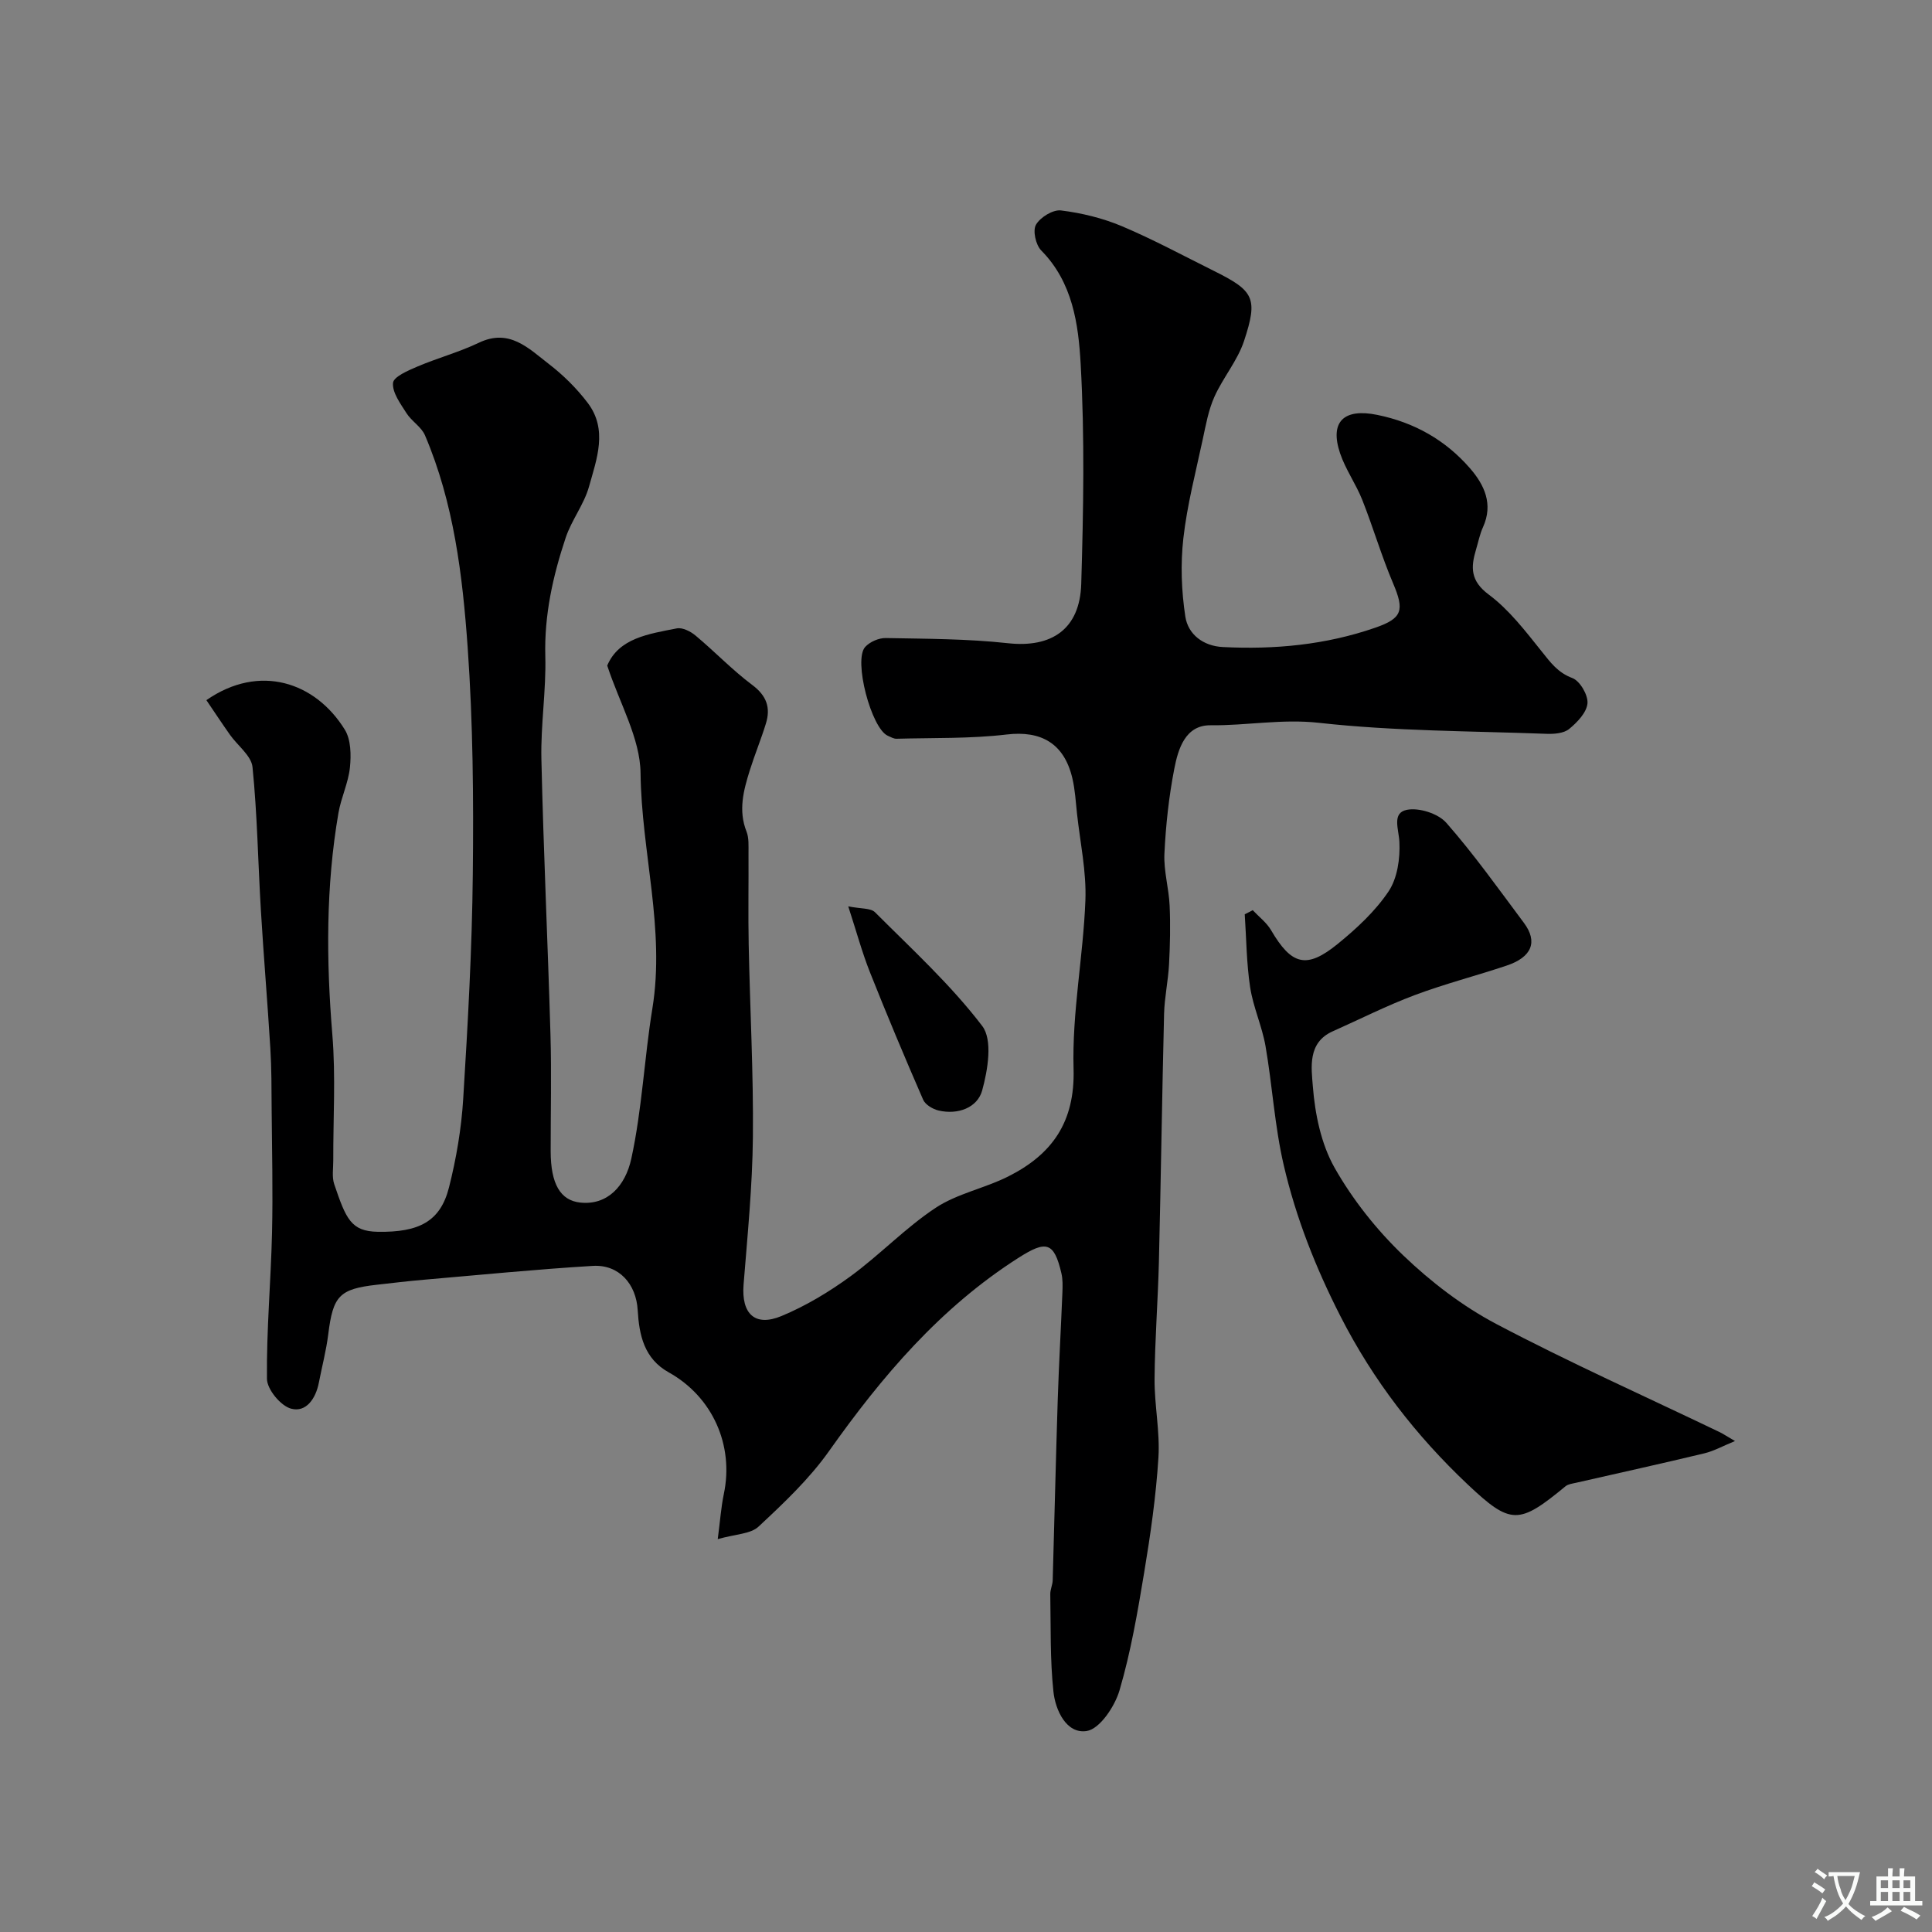 <svg enable-background="new 0 0 400 400" viewBox="0 0 400 400" xmlns="http://www.w3.org/2000/svg"><rect x="0" y="0" width="400" height="400" fill="#808080" stroke="none"/><g fill="#000001"><path d="m148.6 318.66c.51-3.9.7-6.66 1.26-9.34 2.13-10.1-2.34-20.14-11.41-25.19-5.1-2.84-6.12-7.72-6.42-12.86-.31-5.43-3.87-9.51-9.3-9.18-11.65.7-23.27 1.86-34.9 2.86-3.27.28-6.53.67-9.79 1.04-7.8.88-9.09 2.3-10.08 10.26-.42 3.37-1.3 6.69-1.95 10.04-.63 3.25-2.62 6.2-5.74 5.36-2.15-.57-4.98-4-5-6.17-.11-10.07.81-20.14 1.05-30.22.2-8.57-.01-17.14-.08-25.71-.03-4.17-.01-8.36-.27-12.52-.58-9.54-1.39-19.06-1.96-28.6-.59-9.87-.74-19.78-1.73-29.61-.24-2.36-3.08-4.44-4.66-6.68-1.67-2.37-3.27-4.79-4.89-7.18 11.01-7.65 22.59-3.73 28.66 6.11 1.28 2.07 1.32 5.25 1.06 7.82-.33 3.19-1.83 6.24-2.38 9.43-2.62 15.24-2.53 30.53-1.26 45.92.71 8.61.16 17.32.19 25.98.01 1.66-.31 3.46.2 4.96 2.44 7.19 3.47 9.76 9.03 9.85 8.55.14 12.95-2.15 14.73-9.19 1.51-5.97 2.56-12.15 2.94-18.3.96-15.51 1.83-31.05 1.99-46.59.17-15.61.04-31.28-1.06-46.85-1.06-14.95-2.86-29.95-8.84-43.97-.75-1.76-2.78-2.92-3.84-4.6-1.24-1.96-2.95-4.24-2.78-6.25.11-1.28 3.13-2.57 5.05-3.39 4.19-1.78 8.65-2.98 12.75-4.94 6.29-3 10.26 1.17 14.4 4.36 3.01 2.31 5.81 5.07 8.1 8.09 4.22 5.54 1.87 11.64.28 17.34-1.03 3.7-3.62 6.94-4.84 10.61-2.64 7.92-4.44 15.99-4.21 24.51.19 7.09-.97 14.21-.81 21.3.43 19.04 1.33 38.07 1.88 57.1.23 8.03.03 16.06.04 24.09.01 6.8 2.02 10.19 6.13 10.63 5.63.6 9.34-3.44 10.57-9.11 2.22-10.2 2.68-20.76 4.36-31.09 2.67-16.42-2.27-32.41-2.45-48.7-.08-7.24-4.33-14.43-6.9-22.28 2.4-5.69 8.56-6.55 14.41-7.7 1.17-.23 2.86.63 3.88 1.49 3.98 3.32 7.59 7.12 11.72 10.21 2.99 2.23 3.86 4.71 2.84 8.01-1 3.25-2.31 6.42-3.33 9.67-1.3 4.15-2.42 8.31-.68 12.69.52 1.32.4 2.94.41 4.42.04 6.33-.09 12.67.04 19 .26 13.27 1 26.54.87 39.8-.1 10.19-1.12 20.39-1.93 30.56-.48 6.02 2.31 8.82 7.85 6.52 5.04-2.09 9.86-5 14.28-8.22 6.09-4.45 11.37-10.04 17.63-14.18 4.48-2.96 10.15-4.04 15.02-6.49 9.06-4.55 13.86-11.23 13.54-22.3-.33-11.59 2-23.22 2.45-34.86.23-5.97-1.09-12-1.74-18-.26-2.43-.4-4.89-.95-7.25-1.7-7.31-6.53-9.94-13.61-9.1-7.53.89-15.19.67-22.79.88-.6.02-1.23-.36-1.82-.62-3.41-1.5-7.17-15.68-4.68-18.39.97-1.06 2.82-1.87 4.26-1.84 8.44.16 16.92.15 25.29 1.07 9.03.99 14.91-2.88 15.18-12.32.45-15.15.73-30.36-.12-45.48-.46-8.25-1.65-16.93-8.17-23.52-1.13-1.14-1.79-4.12-1.08-5.33.89-1.54 3.52-3.16 5.18-2.95 4.28.53 8.63 1.59 12.6 3.26 6.47 2.73 12.68 6.09 18.98 9.22 8.38 4.16 9.26 5.63 6.31 14.56-1.35 4.07-4.35 7.57-6.13 11.54-1.23 2.74-1.77 5.81-2.41 8.79-1.46 6.82-3.24 13.62-4.02 20.52-.6 5.33-.4 10.89.41 16.2.57 3.7 3.73 6.1 7.74 6.3 10.75.55 21.34-.45 31.58-4 5.64-1.95 6.07-3.61 3.69-9.2-2.4-5.64-4.12-11.57-6.38-17.27-1.31-3.3-3.46-6.29-4.59-9.64-2.21-6.56.79-9.37 7.71-7.95 7.69 1.57 14.14 5.23 19.21 11.08 2.96 3.42 4.83 7.4 2.67 12.16-.67 1.47-.98 3.1-1.45 4.66-1.1 3.66-1.17 6.47 2.64 9.3 4.22 3.14 7.58 7.55 10.92 11.72 1.85 2.31 3.35 4.43 6.4 5.57 1.56.59 3.27 3.52 3.12 5.23-.17 1.9-2.12 3.94-3.8 5.31-1.1.9-3.09 1.06-4.66 1-15.73-.59-31.53-.54-47.14-2.28-7.67-.85-14.96.59-22.44.51-5.23-.05-6.71 4.89-7.51 9.03-1.12 5.77-1.76 11.68-2.04 17.56-.17 3.55.92 7.15 1.08 10.75.18 4.03.09 8.09-.12 12.12-.18 3.44-.94 6.85-1.03 10.28-.42 17.1-.66 34.2-1.07 51.3-.2 8.1-.84 16.2-.9 24.3-.04 5.43 1.14 10.9.8 16.29-.5 7.96-1.64 15.9-2.95 23.78-1.36 8.2-2.77 16.46-5.11 24.41-.98 3.33-4.1 8-6.8 8.41-4.17.64-6.47-4.27-6.88-8.17-.71-6.66-.53-13.43-.65-20.15-.02-.96.47-1.92.5-2.89.36-12.43.64-24.87 1.04-37.3.24-7.44.67-14.87.97-22.3.05-1.32.09-2.7-.21-3.97-1.52-6.52-3.17-6.83-8.84-3.22-16.23 10.34-28.31 24.56-39.28 40.06-4.08 5.76-9.35 10.74-14.54 15.58-1.64 1.58-4.77 1.57-8.49 2.63z"/><path d="m259.36 188.44c1.28 1.37 2.87 2.56 3.79 4.13 4.25 7.25 7.33 8.13 13.82 2.85 3.9-3.18 7.75-6.74 10.52-10.87 1.83-2.74 2.41-6.82 2.24-10.24-.13-2.66-1.6-6 1.53-6.64 2.51-.51 6.5.76 8.19 2.69 5.75 6.55 10.83 13.71 16.06 20.71 2.93 3.92 1.65 7.1-3.59 8.85-6.31 2.11-12.78 3.77-19 6.1-5.79 2.17-11.33 4.98-16.99 7.5-5.28 2.35-4.41 7.59-4.12 11.41.45 5.73 1.71 11.9 4.49 16.82 3.76 6.64 8.71 12.87 14.22 18.16 5.73 5.49 12.28 10.52 19.28 14.21 15.11 7.97 30.73 14.94 46.14 22.34.86.42 1.67.96 3.27 1.89-2.51 1.03-4.36 2.07-6.35 2.55-8.82 2.12-17.69 4.07-26.54 6.09-.75.17-1.64.27-2.19.72-9.67 7.98-11.33 8.06-20.28-.39-10.7-10.11-19.53-21.5-26.31-34.78-5.16-10.1-9.23-20.43-11.76-31.32-1.88-8.07-2.35-16.46-3.77-24.65-.72-4.11-2.55-8.04-3.18-12.16-.76-4.98-.78-10.07-1.12-15.12.57-.27 1.11-.56 1.65-.85z"/><path d="m175.62 187.65c2.6.53 4.63.32 5.54 1.22 7.63 7.64 15.69 15.01 22.2 23.55 2.19 2.87 1.16 9.09-.01 13.34-.98 3.57-5.01 5.1-9.02 4.16-1.2-.28-2.75-1.2-3.2-2.23-3.81-8.75-7.51-17.56-11.03-26.43-1.63-4.12-2.79-8.42-4.48-13.61z"/></g><path d="m377.9 391.2c-.2.3-.4.5-.6.8-.7-.6-1.4-1-2.2-1.5.2-.3.4-.5.5-.8.6.4 1.4.8 2.3 1.5zm-1.8 6.1c-.2-.2-.5-.4-.9-.6.4-.6.8-1.2 1.2-1.9s.7-1.3.9-1.9c.3.3.5.5.8.7-.7 1.3-1.4 2.6-2 3.7zm2.2-9c-.3.3-.5.5-.6.8-.6-.6-1.3-1.1-2-1.5.3-.3.5-.5.6-.7.6.5 1.3.9 2 1.4zm.3.2v-.9h2 4.5c-.3 1.3-.6 2.5-1 3.6s-.9 2.1-1.4 3c.4.5 1 1 1.6 1.4s1.2.8 1.9 1.1c-.3.2-.5.4-.8.8-.4-.3-1-.7-1.6-1.2s-1.2-1.1-1.6-1.6c-.5.6-1.1 1.1-1.7 1.6s-1.4.9-2.1 1.4c-.1-.3-.3-.5-.7-.8.6-.2 1.2-.5 1.9-1s1.4-1.1 2-1.8c-.5-.8-.9-1.6-1.2-2.5s-.6-2-.8-3.2c-.4.1-.7.1-1 .1zm2.5 2.7c.2 1 .7 1.7 1 2.2.3-.5.6-1.1 1-2s.6-1.9.9-3h-3.2-.4c.1.9.3 1.8.7 2.8z" fill="#fafbfa"/><path d="m396.5 388.5v1.5 3.6h1.5v.9c-.4 0-1 0-1.7 0h-7.9c-.5 0-.9 0-1.2 0v-.9h1.3v-3.5c0-.7 0-1.2 0-1.6h2.4c0-.8 0-1.4 0-1.7h1c0 .3-.1.8-.1 1.7h1.5c0-.8 0-1.4 0-1.7h1c0 .3-.1.9-.1 1.7zm-8.2 9.2c-.2-.3-.5-.5-.8-.8.8-.3 1.4-.6 1.9-.9s1-.7 1.4-1.1c.3.3.6.5.9.8-1.6 1-2.8 1.6-3.4 2zm2.6-6.8v-1.6h-1.5v1.6zm0 2.7v-1.9h-1.5v1.9zm2.4-2.7v-1.6h-1.5v1.6zm0 2.7v-1.9h-1.5v1.9zm.2 2 .7-.8c.4.2.9.5 1.6.8s1.3.7 1.8 1c-.3.3-.5.5-.8.8-.4-.3-1.5-1-3.3-1.8zm2-4.7v-1.6h-1.4v1.6zm0 2.7v-1.9h-1.4v1.9z" fill="#fafbfa"/></svg>